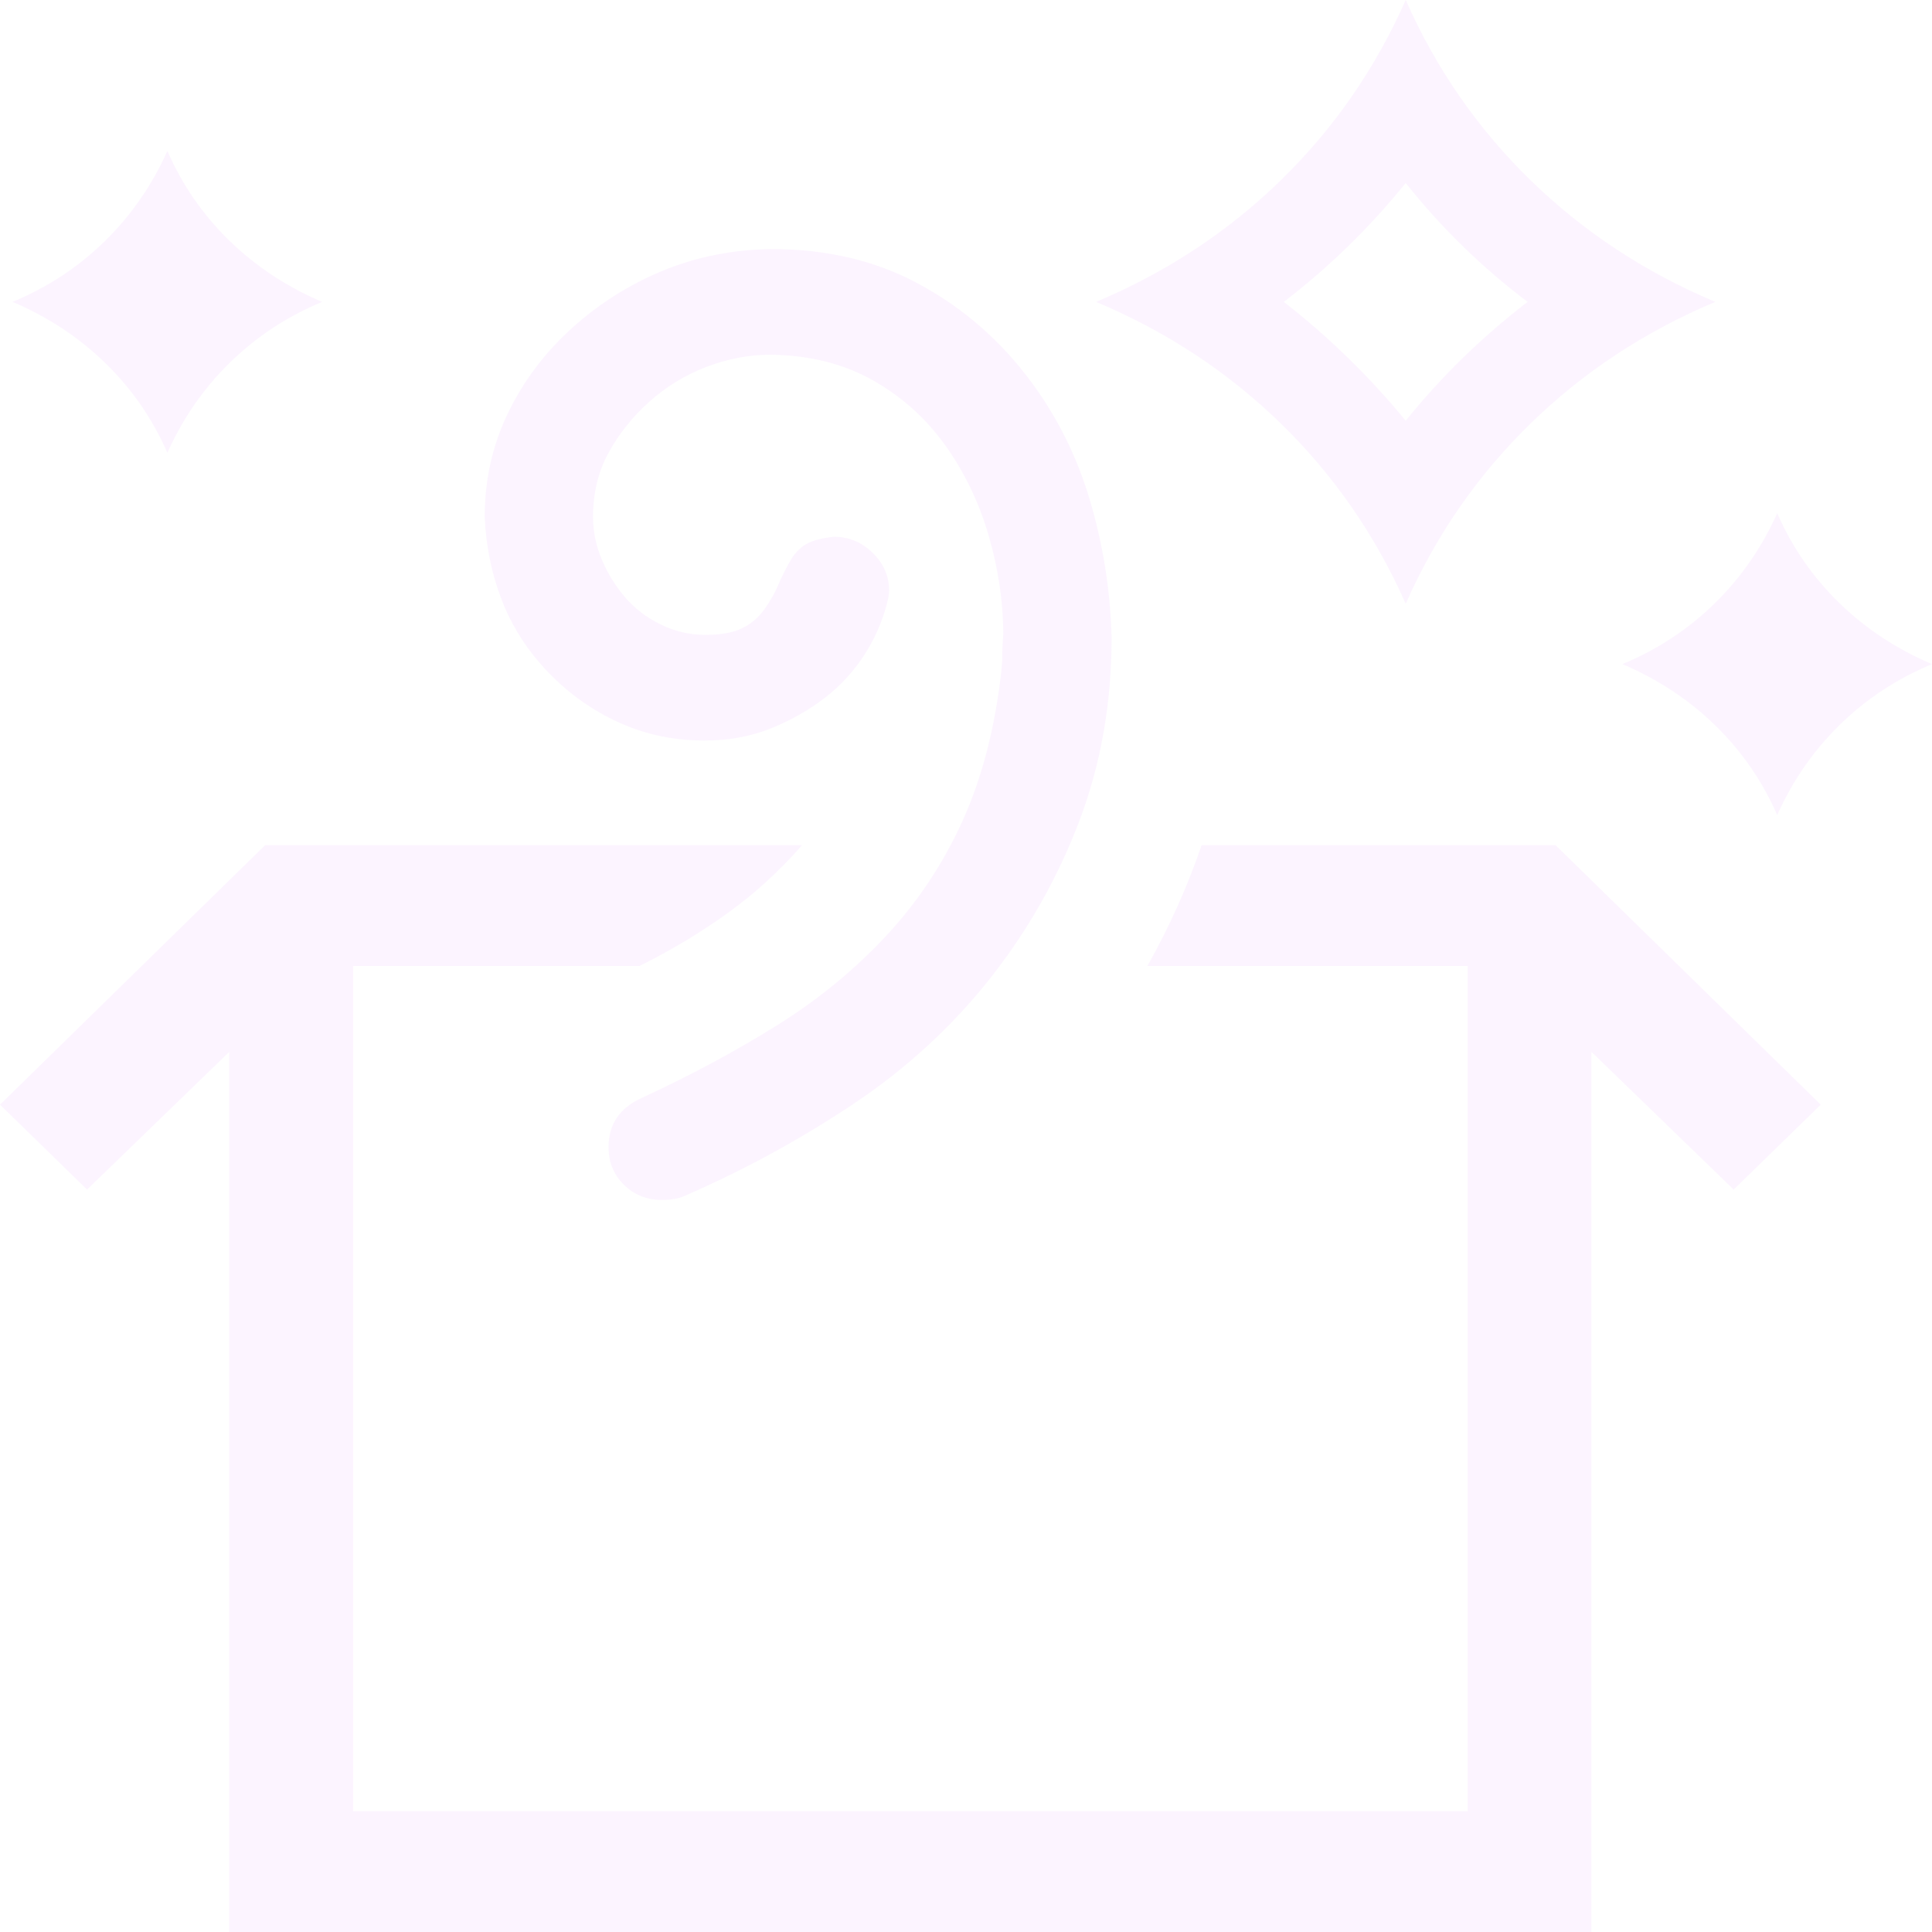 <?xml version="1.0" encoding="UTF-8"?> <svg xmlns="http://www.w3.org/2000/svg" width="214" height="214" viewBox="0 0 214 214" fill="none"> <path d="M18.539 50.156C16.896 46.395 14.61 43.086 11.681 40.23C8.751 37.373 5.322 35.109 1.393 33.438C5.251 31.835 8.644 29.606 11.573 26.75C14.502 23.894 16.824 20.55 18.539 16.719C20.182 20.48 22.468 23.789 25.397 26.645C28.326 29.502 31.755 31.766 35.684 33.438C31.827 35.04 28.433 37.269 25.504 40.125C22.575 42.981 20.253 46.325 18.539 50.156ZM196.854 56.844C198.497 60.605 200.783 63.914 203.713 66.77C206.642 69.627 210.071 71.891 214 73.562C210.142 75.165 206.749 77.394 203.82 80.25C200.891 83.106 198.569 86.45 196.854 90.281C195.211 86.519 192.925 83.211 189.996 80.355C187.067 77.498 183.638 75.234 179.709 73.562C183.566 71.96 186.96 69.731 189.889 66.875C192.818 64.019 195.14 60.675 196.854 56.844ZM155.705 66.875C152.347 59.282 147.739 52.629 141.881 46.917C136.023 41.205 129.2 36.712 121.413 33.438C129.2 30.163 136.023 25.67 141.881 19.958C147.739 14.246 152.347 7.593 155.705 0C159.062 7.593 163.67 14.246 169.528 19.958C175.386 25.67 182.209 30.163 189.996 33.438C182.209 36.712 175.386 41.205 169.528 46.917C163.67 52.629 159.062 59.282 155.705 66.875ZM155.705 20.271C151.704 25.217 147.203 29.606 142.202 33.438C147.203 37.339 151.704 41.727 155.705 46.603C159.634 41.727 164.135 37.339 169.207 33.438C164.135 29.606 159.634 25.217 155.705 20.271ZM78.013 82.026C74.655 82.026 71.512 81.365 68.583 80.041C65.654 78.717 63.046 76.871 60.76 74.503C58.474 72.134 56.76 69.487 55.616 66.561C54.473 63.636 53.83 60.536 53.688 57.262C53.688 53.152 54.545 49.32 56.259 45.768C57.974 42.215 60.331 39.08 63.332 36.363C66.332 33.647 69.69 31.522 73.405 29.989C77.12 28.457 81.121 27.656 85.407 27.586C91.408 27.586 96.73 28.805 101.374 31.243C106.018 33.681 109.983 36.955 113.269 41.065C116.555 45.175 118.984 49.773 120.556 54.858C122.128 59.944 122.985 65.203 123.128 70.637C123.128 77.951 121.913 84.778 119.484 91.117C117.055 97.456 113.733 103.273 109.518 108.567C105.303 113.862 100.267 118.459 94.409 122.36C88.55 126.261 82.335 129.64 75.763 132.496C75.12 132.775 74.298 132.914 73.298 132.914C71.655 132.914 70.262 132.357 69.119 131.242C67.976 130.128 67.404 128.734 67.404 127.062C67.404 124.555 68.619 122.743 71.048 121.629C76.477 119.121 81.478 116.439 86.05 113.583C90.622 110.727 94.659 107.418 98.159 103.656C101.66 99.894 104.482 95.645 106.625 90.908C108.768 86.171 110.197 80.668 110.911 74.398C110.983 73.702 111.019 73.04 111.019 72.413C111.019 71.786 111.054 71.09 111.126 70.323C111.126 66.701 110.59 63.044 109.518 59.352C108.447 55.66 106.839 52.316 104.696 49.32C102.553 46.325 99.874 43.922 96.659 42.11C93.444 40.299 89.694 39.359 85.407 39.289C82.978 39.289 80.585 39.742 78.227 40.648C75.87 41.553 73.762 42.842 71.905 44.514C70.047 46.185 68.547 48.066 67.404 50.156C66.261 52.246 65.689 54.615 65.689 57.262C65.689 58.864 66.011 60.431 66.654 61.964C67.297 63.496 68.154 64.89 69.226 66.144C70.297 67.397 71.619 68.407 73.191 69.174C74.763 69.94 76.406 70.323 78.12 70.323C79.835 70.323 81.192 70.079 82.192 69.592C83.192 69.104 84.014 68.407 84.657 67.502C85.3 66.596 85.8 65.726 86.157 64.89C86.514 64.054 86.943 63.183 87.443 62.277C87.943 61.372 88.55 60.71 89.265 60.292C89.979 59.874 91.015 59.595 92.373 59.456C94.016 59.456 95.445 60.048 96.659 61.232C97.874 62.417 98.481 63.81 98.481 65.412C98.481 65.76 98.409 66.213 98.266 66.77C97.695 69 96.766 71.055 95.48 72.936C94.194 74.816 92.623 76.419 90.765 77.742C88.908 79.066 86.943 80.111 84.871 80.877C82.799 81.643 80.513 82.026 78.013 82.026ZM172.314 93.625L201.677 122.36L192.032 131.765L176.279 116.509V214H25.397V116.509L9.644 131.765L0 122.36L29.362 93.625H88.836C86.336 96.481 83.585 98.989 80.585 101.148C77.584 103.308 74.334 105.258 70.833 107H39.114V200.625H162.563V107H127.093C128.307 104.84 129.414 102.646 130.415 100.417C131.415 98.188 132.308 95.924 133.094 93.625H172.314Z" fill="#DC94FF" fill-opacity="0.1"></path> </svg> 